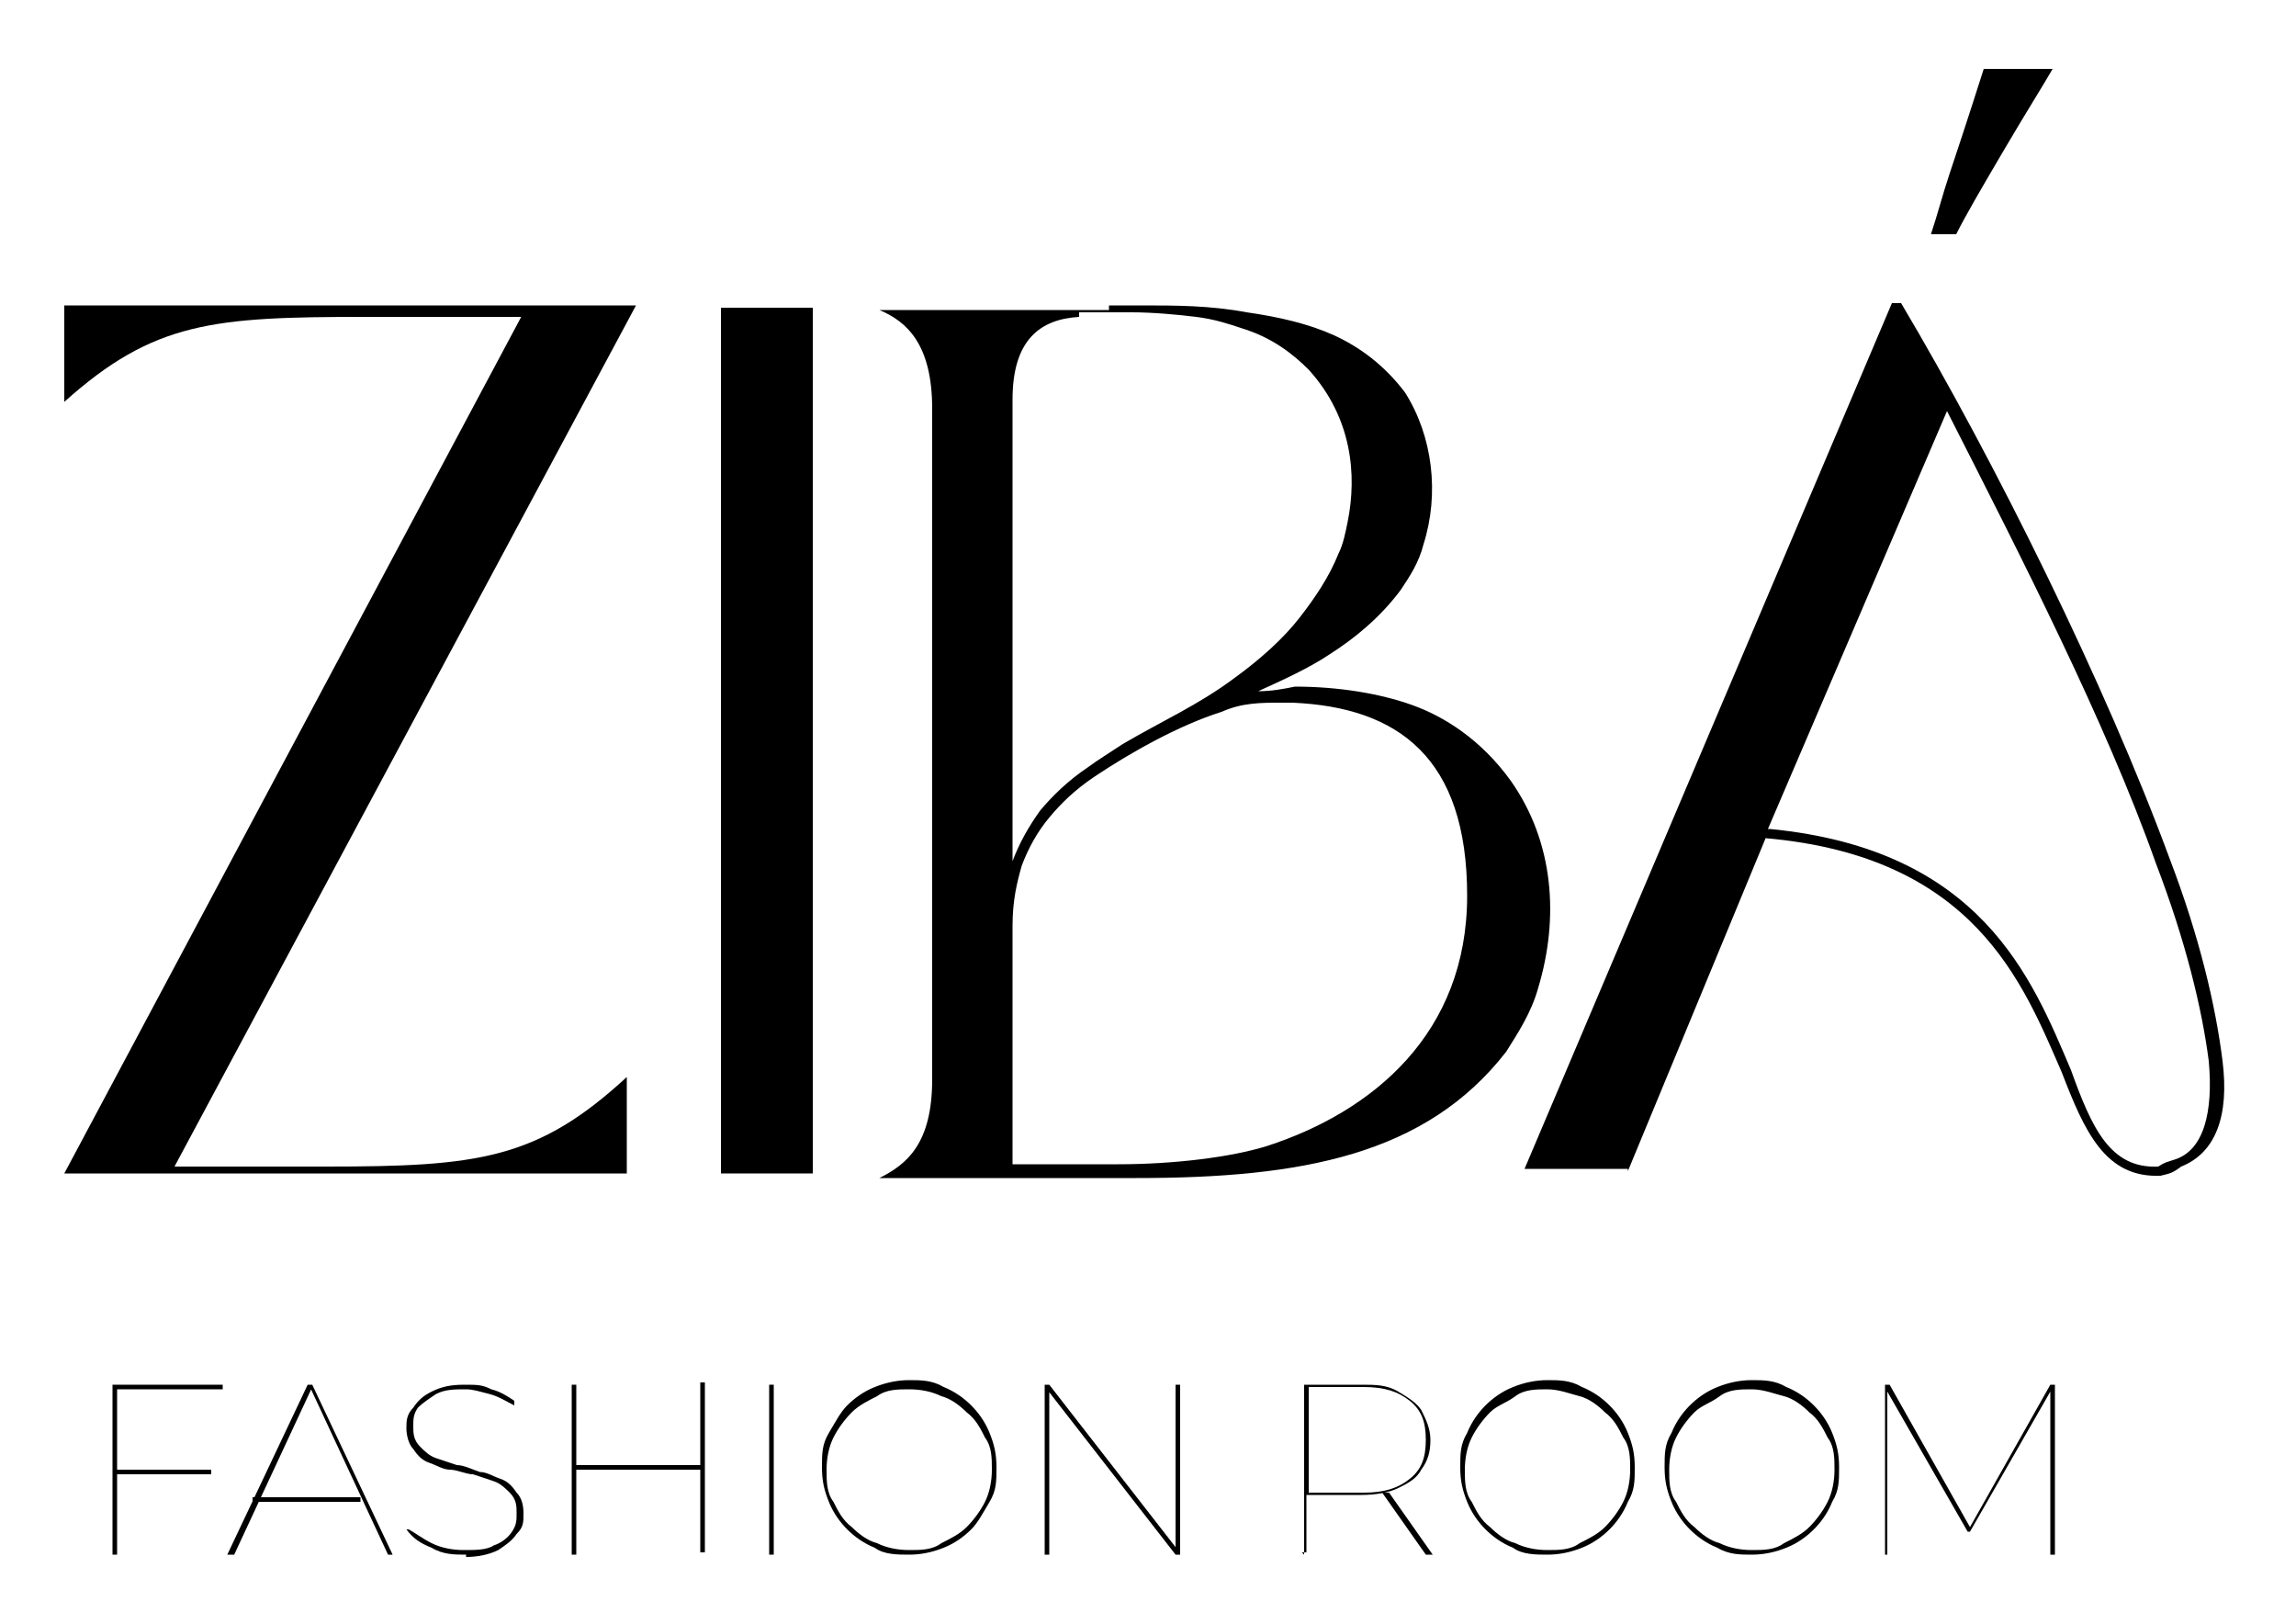 <svg xmlns="http://www.w3.org/2000/svg" id="Capa_1" viewBox="0 0 100 70.7"><g><path d="M5.1,67.7h-.2v-7.4h4.8v.2h-4.6v7.2ZM5,64h4.2v.2h-4.2v-.2Z"></path><path d="M9.9,67.7l3.5-7.4h.2l3.5,7.4h-.2l-3.4-7.3h.1l-3.4,7.3h-.2ZM11,65.4v-.2h4.7v.2c.1,0-4.7,0-4.7,0Z"></path><path d="M20.3,67.7c-.5,0-1,0-1.5-.3-.5-.2-.8-.4-1.1-.8h.1c.2.1.6.4,1,.6.4.2.9.3,1.4.3s1,0,1.3-.2c.3-.1.6-.3.8-.6.2-.3.2-.5.2-.8s0-.6-.3-.9c-.2-.2-.4-.4-.7-.5-.3-.1-.6-.2-.9-.3-.3,0-.7-.2-1-.2-.3,0-.6-.2-.9-.3-.3-.1-.5-.3-.7-.6-.2-.2-.3-.6-.3-.9s0-.6.3-.9c.2-.3.4-.5.8-.7.4-.2.8-.3,1.4-.3s.8,0,1.2.2c.4.1.7.3,1,.5v.2c-.4-.2-.7-.4-1.1-.5-.4-.1-.7-.2-1-.2-.5,0-.9,0-1.3.2-.3.2-.6.4-.8.6-.2.3-.2.5-.2.8s0,.6.3.9c.2.2.4.4.7.5.3.1.6.2.9.3.3,0,.7.2,1,.3.3,0,.6.2.9.3.3.1.5.3.7.6.2.2.3.5.3.9s0,.6-.3.9c-.2.3-.5.5-.8.7-.4.2-.9.3-1.4.3Z"></path><path d="M25.1,67.7h-.2v-7.4h.2v7.4ZM30.5,64h-5.5v-.2h5.5v.2ZM30.5,60.2h.2v7.4h-.2v-7.4Z"></path><path d="M33.5,67.7v-7.4h.2v7.4h-.2Z"></path><path d="M39.6,67.7c-.5,0-1.1,0-1.5-.3-.5-.2-.9-.5-1.2-.8-.3-.3-.6-.7-.8-1.2s-.3-.9-.3-1.5,0-1,.3-1.5.5-.9.8-1.2c.3-.3.7-.6,1.2-.8.5-.2,1-.3,1.5-.3s1,0,1.5.3c.5.2.9.5,1.2.8.3.3.6.7.8,1.2s.3.9.3,1.5,0,1-.3,1.5-.5.9-.8,1.2c-.3.3-.7.6-1.2.8-.5.2-1,.3-1.5.3ZM39.6,67.5c.5,0,1,0,1.4-.3.4-.2.8-.4,1.1-.7.3-.3.6-.7.8-1.1.2-.4.3-.9.3-1.4s0-1-.3-1.4c-.2-.4-.4-.8-.8-1.1-.3-.3-.7-.6-1.1-.7-.4-.2-.9-.3-1.4-.3s-1,0-1.4.3c-.4.2-.8.4-1.1.7-.3.3-.6.7-.8,1.1-.2.4-.3.9-.3,1.4s0,1,.3,1.4c.2.4.4.8.8,1.1.3.3.7.6,1.1.7.4.2.9.3,1.4.3Z"></path><path d="M45.5,67.7v-7.4h.2l5.6,7.2h-.1v-7.2h.2v7.4h-.2l-5.6-7.2h.1v7.2h-.2Z"></path><path d="M56.8,67.7v-7.4h2.5c.6,0,1.1,0,1.6.3s.8.5,1,.8c.2.4.4.8.4,1.3s-.1.9-.4,1.3c-.2.4-.6.6-1,.8-.4.2-1,.3-1.6.3h-2.4,0c0,0,0,2.5,0,2.5h-.2ZM57,65h0c0,0,2.4,0,2.4,0,.9,0,1.5-.2,2-.6.5-.4.7-.9.7-1.7s-.2-1.3-.7-1.7c-.5-.4-1.1-.6-2-.6h-2.4,0c0,0,0,4.6,0,4.6ZM62.1,67.7l-1.9-2.7h.3l1.9,2.7h-.3Z"></path><path d="M67.4,67.7c-.5,0-1.1,0-1.5-.3-.5-.2-.9-.5-1.2-.8-.3-.3-.6-.7-.8-1.2-.2-.5-.3-.9-.3-1.5s0-1,.3-1.5c.2-.5.5-.9.8-1.2.3-.3.7-.6,1.2-.8.5-.2,1-.3,1.5-.3s1,0,1.5.3c.5.2.9.5,1.2.8.3.3.6.7.8,1.2.2.5.3.9.3,1.5s0,1-.3,1.5c-.2.5-.5.9-.8,1.2-.3.3-.7.6-1.2.8-.5.2-1,.3-1.5.3ZM67.4,67.5c.5,0,1,0,1.4-.3.4-.2.8-.4,1.1-.7.3-.3.6-.7.8-1.1.2-.4.3-.9.3-1.4s0-1-.3-1.4c-.2-.4-.4-.8-.8-1.1-.3-.3-.7-.6-1.1-.7s-.9-.3-1.4-.3-1,0-1.4.3-.8.4-1.1.7c-.3.3-.6.7-.8,1.1s-.3.9-.3,1.4,0,1,.3,1.4c.2.4.4.8.8,1.1.3.3.7.6,1.1.7.4.2.9.3,1.4.3Z"></path><path d="M76.3,67.7c-.5,0-1,0-1.5-.3-.5-.2-.9-.5-1.2-.8-.3-.3-.6-.7-.8-1.2-.2-.5-.3-.9-.3-1.5s0-1,.3-1.5c.2-.5.5-.9.8-1.2.3-.3.7-.6,1.2-.8.5-.2,1-.3,1.5-.3s1,0,1.5.3c.5.2.9.5,1.2.8.3.3.6.7.8,1.2.2.5.3.9.3,1.5s0,1-.3,1.5c-.2.5-.5.9-.8,1.2-.3.3-.7.6-1.2.8-.5.2-1,.3-1.5.3ZM76.3,67.5c.5,0,1,0,1.4-.3.4-.2.8-.4,1.1-.7.3-.3.6-.7.8-1.1.2-.4.3-.9.3-1.4s0-1-.3-1.4c-.2-.4-.4-.8-.8-1.1-.3-.3-.7-.6-1.1-.7s-.9-.3-1.4-.3-1,0-1.4.3-.8.4-1.1.7c-.3.3-.6.7-.8,1.1-.2.4-.3.9-.3,1.4s0,1,.3,1.4c.2.4.4.8.8,1.1.3.3.7.6,1.1.7.4.2.9.3,1.4.3Z"></path><path d="M82.1,67.7v-7.4h.2l3.5,6.2h0l3.5-6.2h.2v7.4h-.2v-7.1h0l-3.5,6.1h-.1l-3.5-6.1h0v7.1h-.2Z"></path></g><g><g><g><path d="M14.2,50.8c6.6,0,9.2-.3,13.1-3.9v4.2H2.8L22.7,13.8h-6.8c-6.6,0-9.2.2-13.1,3.7v-4.2h24.9L7.6,50.8h6.6Z"></path><path d="M31.4,13.4h4v37.7h-4V13.4Z"></path><path d="M70.9,50.9h-4.5s16-37.7,16-37.7h.4c4.1,6.9,8.9,16.6,11.7,24.2,1.3,3.4,2,6.4,2.3,8.8.3,2.4-.3,4-1.8,4.6-.4.3-.5.3-.9.4-2.4.1-3.3-1.9-4.3-4.5-1.7-3.9-3.8-9.4-12.9-10.2l-6,14.5ZM77.1,36.1c9.2.9,11.4,6.5,13.1,10.5.9,2.5,1.7,4.3,3.8,4.2.3-.2.4-.2.7-.3,1.3-.4,1.7-2.1,1.5-4.3-.3-2.3-1-5.2-2.3-8.6-2.2-6.2-5.9-13.4-9.1-19.7l-7.8,18.2Z"></path></g><path d="M48.3,13.3c.5,0,.9,0,1.4,0,1.5,0,3,0,4.6.3,1.4.2,2.7.5,3.8,1,1.1.5,2.2,1.3,3.1,2.5,1.2,1.9,1.5,4.4.8,6.6-.2.8-.6,1.4-1,2-.9,1.2-2,2.1-3.1,2.8-.9.6-2,1.1-3.1,1.6.6,0,1.1-.1,1.6-.2,1.9,0,3.7.3,5.1.8,1.4.5,3,1.5,4.3,3.3,1.9,2.7,2.1,6,1.2,9-.3,1.1-.9,2-1.4,2.8-3.5,4.5-8.9,5.5-16.1,5.5-1.3,0-3.4,0-5.4,0h-5.8c1.2-.6,2.3-1.5,2.3-4.3v-29.2c0-2.8-1.1-3.8-2.3-4.3h2.3c2.6,0,5.1,0,7.7,0h0ZM55.8,30.6c-.9,0-1.7,0-2.6.4-1.9.6-4,1.8-5.5,2.8-.9.6-1.5,1.2-2,1.8-.5.6-.9,1.3-1.2,2.1-.2.7-.4,1.5-.4,2.6v10.4h.8c2,0,2.5,0,3.8,0,2.4,0,4.9-.3,6.5-.8,4.6-1.5,8.7-4.9,8.7-10.9s-3-8.2-7.6-8.4c-.2,0-.4,0-.6,0h0ZM47,13.8c-1.7.1-2.9,1-2.9,3.6v20.1c.3-.8.7-1.5,1.2-2.2.5-.6,1.2-1.3,2.1-1.9.4-.3.9-.6,1.5-1,1.7-1,3.3-1.7,4.9-2.9,1.1-.8,2.1-1.7,2.8-2.6.7-.9,1.3-1.8,1.7-2.8.2-.4.3-.9.4-1.4.4-2,.2-4.5-1.7-6.6-.7-.7-1.6-1.4-2.9-1.8-.6-.2-1.2-.4-2-.5-.8-.1-1.9-.2-2.8-.2h-1.3c-.4,0-.6,0-1,0Z"></path></g><path d="M84.1,10.2c.3-.9.5-1.7.8-2.6.3-.9.8-2.4,1.5-4.6.4,0,.9,0,1.5,0s1.1,0,1.5,0c-.4.7-1.1,1.8-2.1,3.5-1,1.7-1.7,2.9-2.1,3.7-.1,0-.3,0-.5,0s-.4,0-.5,0Z"></path></g></svg>
